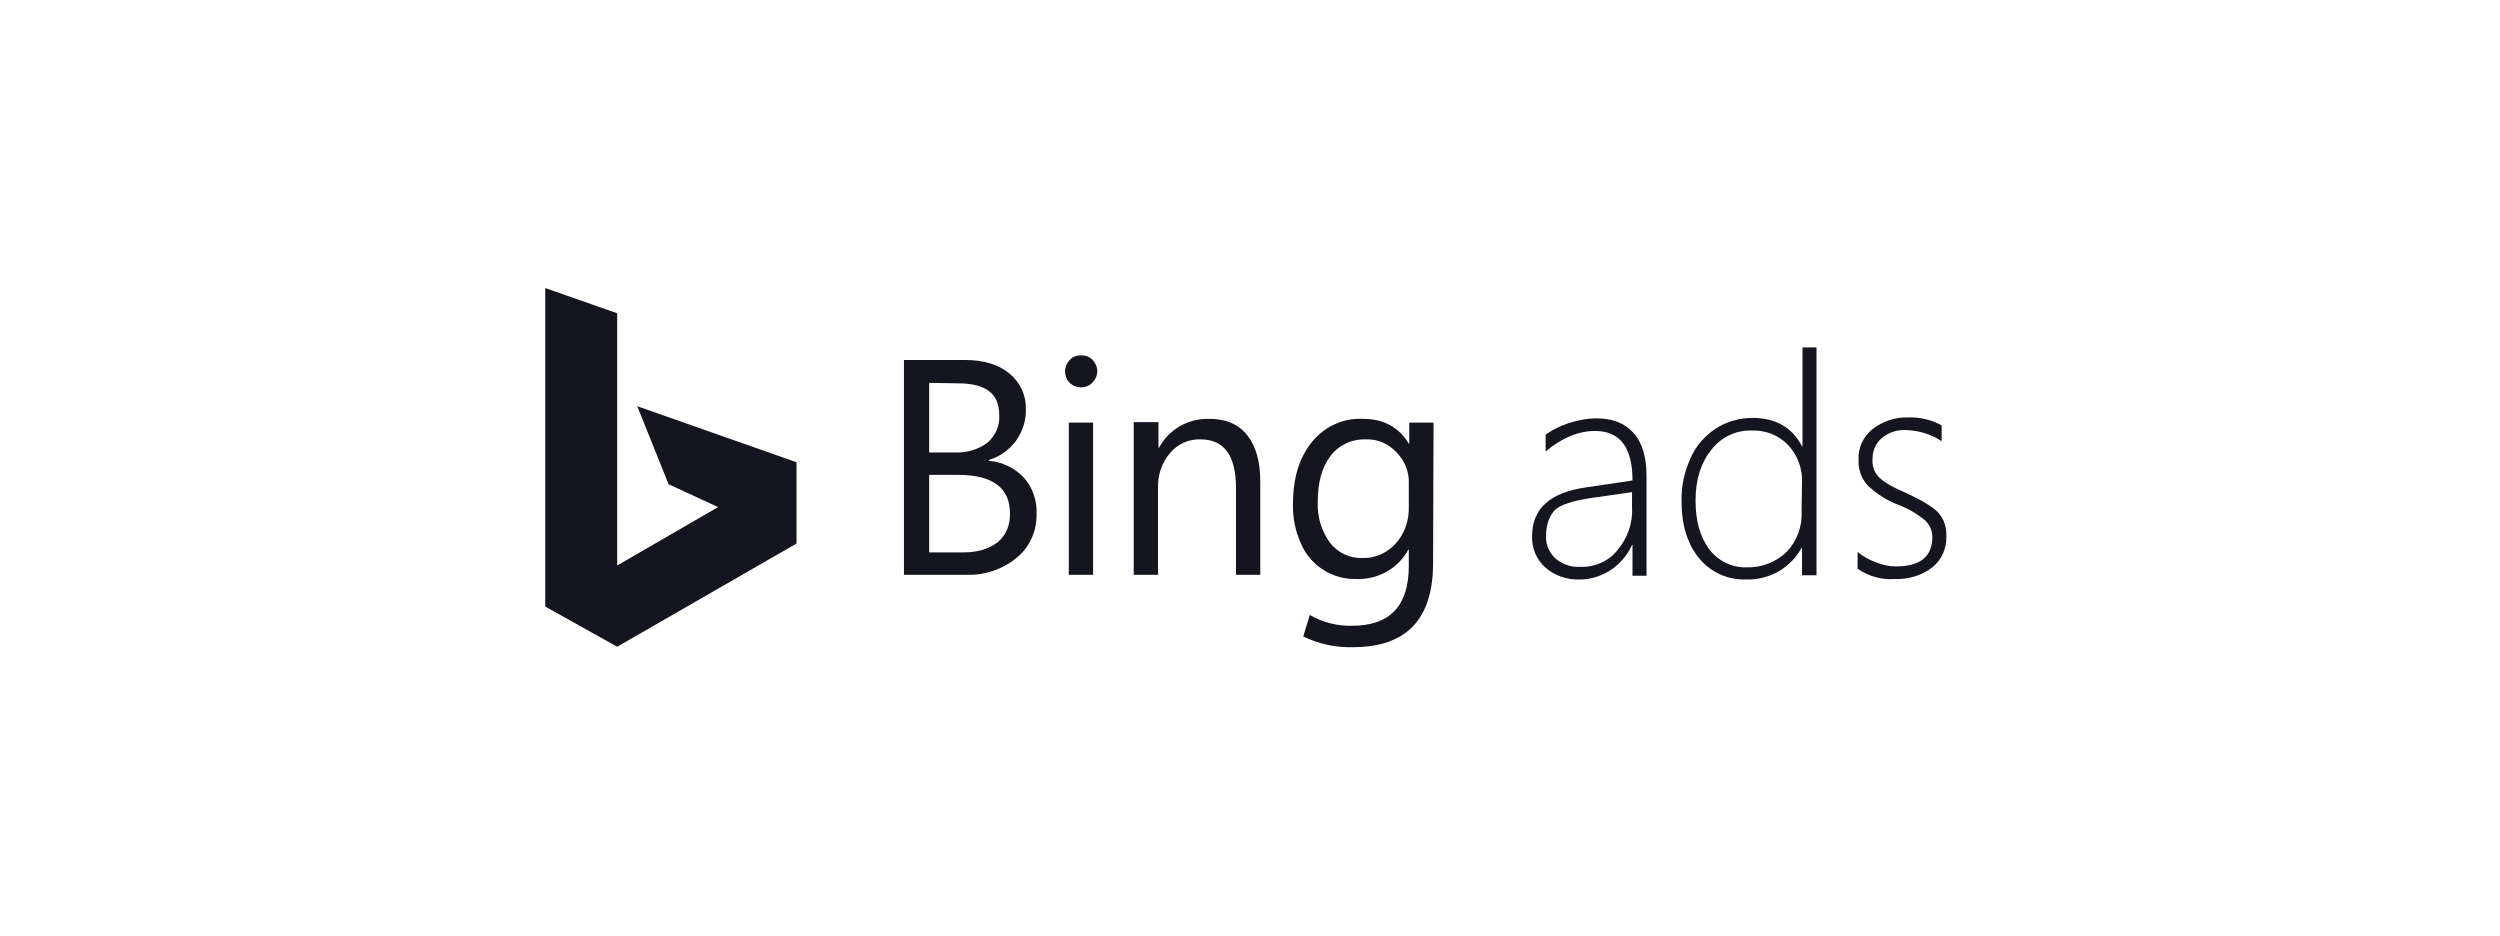 <svg width="243" height="91" viewBox="0 0 243 91" fill="none" xmlns="http://www.w3.org/2000/svg">
<g clip-path="url(#clip0_76_918)">
<path d="M87.863 55.918V34.991H93.81C95.626 34.991 97.078 35.445 98.122 36.307C99.166 37.17 99.757 38.441 99.711 39.757C99.757 40.847 99.393 41.936 98.758 42.844C98.077 43.752 97.169 44.388 96.125 44.705V44.796C97.396 44.887 98.622 45.477 99.484 46.385C100.347 47.338 100.801 48.609 100.755 49.88C100.801 51.56 100.12 53.149 98.849 54.193C97.487 55.328 95.762 55.918 93.991 55.873H87.863V55.918ZM90.314 37.215V43.979H92.811C93.946 44.025 95.081 43.707 95.989 43.026C96.76 42.345 97.214 41.346 97.124 40.302C97.124 38.259 95.807 37.261 93.129 37.261L90.314 37.215ZM90.314 46.158V53.694H93.628C95.081 53.694 96.17 53.33 96.987 52.695C97.805 52.014 98.213 50.97 98.168 49.88C98.168 47.429 96.488 46.158 93.129 46.158H90.314ZM106.656 36.08C106.656 35.672 106.475 35.263 106.203 34.991C105.93 34.673 105.522 34.537 105.068 34.537C104.659 34.537 104.251 34.673 103.978 34.991C103.706 35.263 103.524 35.672 103.524 36.08C103.524 36.489 103.66 36.898 103.978 37.215C104.614 37.805 105.567 37.805 106.157 37.215C106.475 36.898 106.656 36.489 106.656 36.08ZM106.248 41.074H103.887V55.873H106.248V41.074ZM122.499 46.839C122.499 44.887 122.091 43.389 121.228 42.3C120.366 41.21 119.14 40.711 117.506 40.711C115.463 40.665 113.602 41.755 112.649 43.525H112.603V41.029H110.197V55.873H112.558V47.429C112.512 46.203 112.921 44.978 113.738 44.025C114.464 43.162 115.554 42.663 116.689 42.708C119.004 42.708 120.139 44.297 120.139 47.429V55.873H122.499V46.839ZM139.295 54.738C139.295 60.185 136.708 62.909 131.487 62.909C129.808 62.954 128.174 62.591 126.676 61.865L127.311 59.776C128.582 60.503 129.989 60.866 131.442 60.821C135.119 60.821 136.935 58.869 136.935 55.01V53.421H136.889C135.891 55.282 133.893 56.372 131.805 56.281C129.49 56.327 127.356 54.965 126.449 52.831C125.904 51.605 125.632 50.289 125.677 48.972C125.677 46.43 126.312 44.433 127.538 42.935C128.764 41.437 130.58 40.62 132.486 40.711C134.483 40.711 135.981 41.528 136.935 43.117H136.98V41.074H139.341L139.295 54.738ZM136.935 49.2V46.975C136.98 45.84 136.526 44.751 135.709 43.934C134.937 43.117 133.893 42.663 132.758 42.708C131.397 42.663 130.126 43.253 129.308 44.342C128.491 45.432 128.083 46.884 128.083 48.836C128.037 50.244 128.446 51.605 129.263 52.74C130.035 53.739 131.215 54.284 132.441 54.238C133.666 54.284 134.847 53.739 135.664 52.831C136.572 51.832 136.98 50.516 136.935 49.2Z" fill="#151522"/>
<path d="M61.943 39.485L64.984 47.066L69.796 49.29L59.991 54.965V30.451L53 28V58.959L59.991 62.863L77.422 52.831V44.932L61.943 39.485Z" fill="#151522"/>
<path d="M158.679 55.963V52.967H158.634C158.18 53.966 157.453 54.828 156.545 55.419C155.638 56.009 154.594 56.327 153.549 56.327C152.324 56.372 151.098 55.963 150.19 55.146C149.328 54.374 148.874 53.24 148.919 52.105C148.919 49.472 150.644 47.883 154.094 47.384L158.679 46.703C158.679 43.48 157.453 41.891 155.047 41.891C153.413 41.891 151.779 42.572 150.236 43.888V42.254C150.917 41.755 151.688 41.392 152.505 41.119C153.368 40.847 154.276 40.665 155.184 40.665C156.727 40.665 157.907 41.119 158.77 42.072C159.632 43.026 160.041 44.433 160.041 46.249V55.963H158.679ZM150.281 52.059C150.236 52.922 150.553 53.694 151.189 54.284C151.87 54.874 152.732 55.146 153.64 55.101C155.002 55.146 156.364 54.556 157.226 53.467C158.18 52.332 158.724 50.834 158.634 49.336V47.838L154.503 48.428C152.823 48.7 151.688 49.063 151.144 49.563C150.599 50.153 150.281 50.97 150.281 52.059Z" fill="#151522"/>
<path d="M175.157 55.963V53.24H175.112C174.613 54.193 173.841 54.965 172.933 55.509C171.98 56.054 170.845 56.372 169.71 56.327C167.94 56.372 166.305 55.646 165.171 54.284C164.036 52.922 163.446 51.061 163.446 48.746C163.4 47.293 163.718 45.886 164.308 44.569C164.807 43.389 165.67 42.39 166.759 41.664C167.803 40.983 169.074 40.62 170.346 40.62C172.57 40.62 174.204 41.528 175.157 43.389H175.203V33.765H176.565V55.918H175.157V55.963ZM175.157 46.839C175.203 45.523 174.703 44.206 173.796 43.253C172.888 42.3 171.617 41.8 170.255 41.846C168.757 41.8 167.304 42.481 166.351 43.707C165.352 44.932 164.807 46.567 164.807 48.655C164.807 50.652 165.261 52.196 166.124 53.376C166.986 54.511 168.348 55.192 169.755 55.146C171.208 55.192 172.615 54.647 173.659 53.648C174.658 52.604 175.203 51.151 175.112 49.699L175.157 46.839Z" fill="#151522"/>
<path d="M180.559 55.282V53.648C181.104 54.102 181.694 54.42 182.33 54.647C182.965 54.919 183.601 55.055 184.282 55.055C186.642 55.055 187.822 54.102 187.822 52.196C187.822 51.56 187.55 50.97 187.096 50.561C186.324 49.926 185.462 49.426 184.509 49.063C183.419 48.655 182.42 48.019 181.558 47.202C180.922 46.521 180.605 45.613 180.65 44.66C180.605 43.525 181.104 42.436 182.012 41.709C183.011 40.938 184.236 40.529 185.462 40.575C186.597 40.529 187.732 40.801 188.73 41.346V42.89C187.732 42.209 186.506 41.846 185.28 41.8C184.418 41.755 183.555 42.027 182.92 42.572C182.33 43.071 182.012 43.797 182.012 44.569C181.966 45.023 182.057 45.523 182.284 45.931C182.511 46.294 182.829 46.612 183.192 46.839C183.782 47.248 184.463 47.565 185.099 47.838C186.688 48.564 187.777 49.2 188.367 49.79C188.957 50.425 189.23 51.288 189.184 52.15C189.23 53.285 188.73 54.42 187.822 55.146C186.778 55.963 185.462 56.326 184.145 56.281C182.874 56.372 181.603 56.009 180.559 55.282Z" fill="#151522"/>
</g>
<defs>
<clipPath id="clip0_76_918">
<rect width="138" height="34.954" fill="white" transform="translate(53 28)"/>
</clipPath>
</defs>
</svg>
